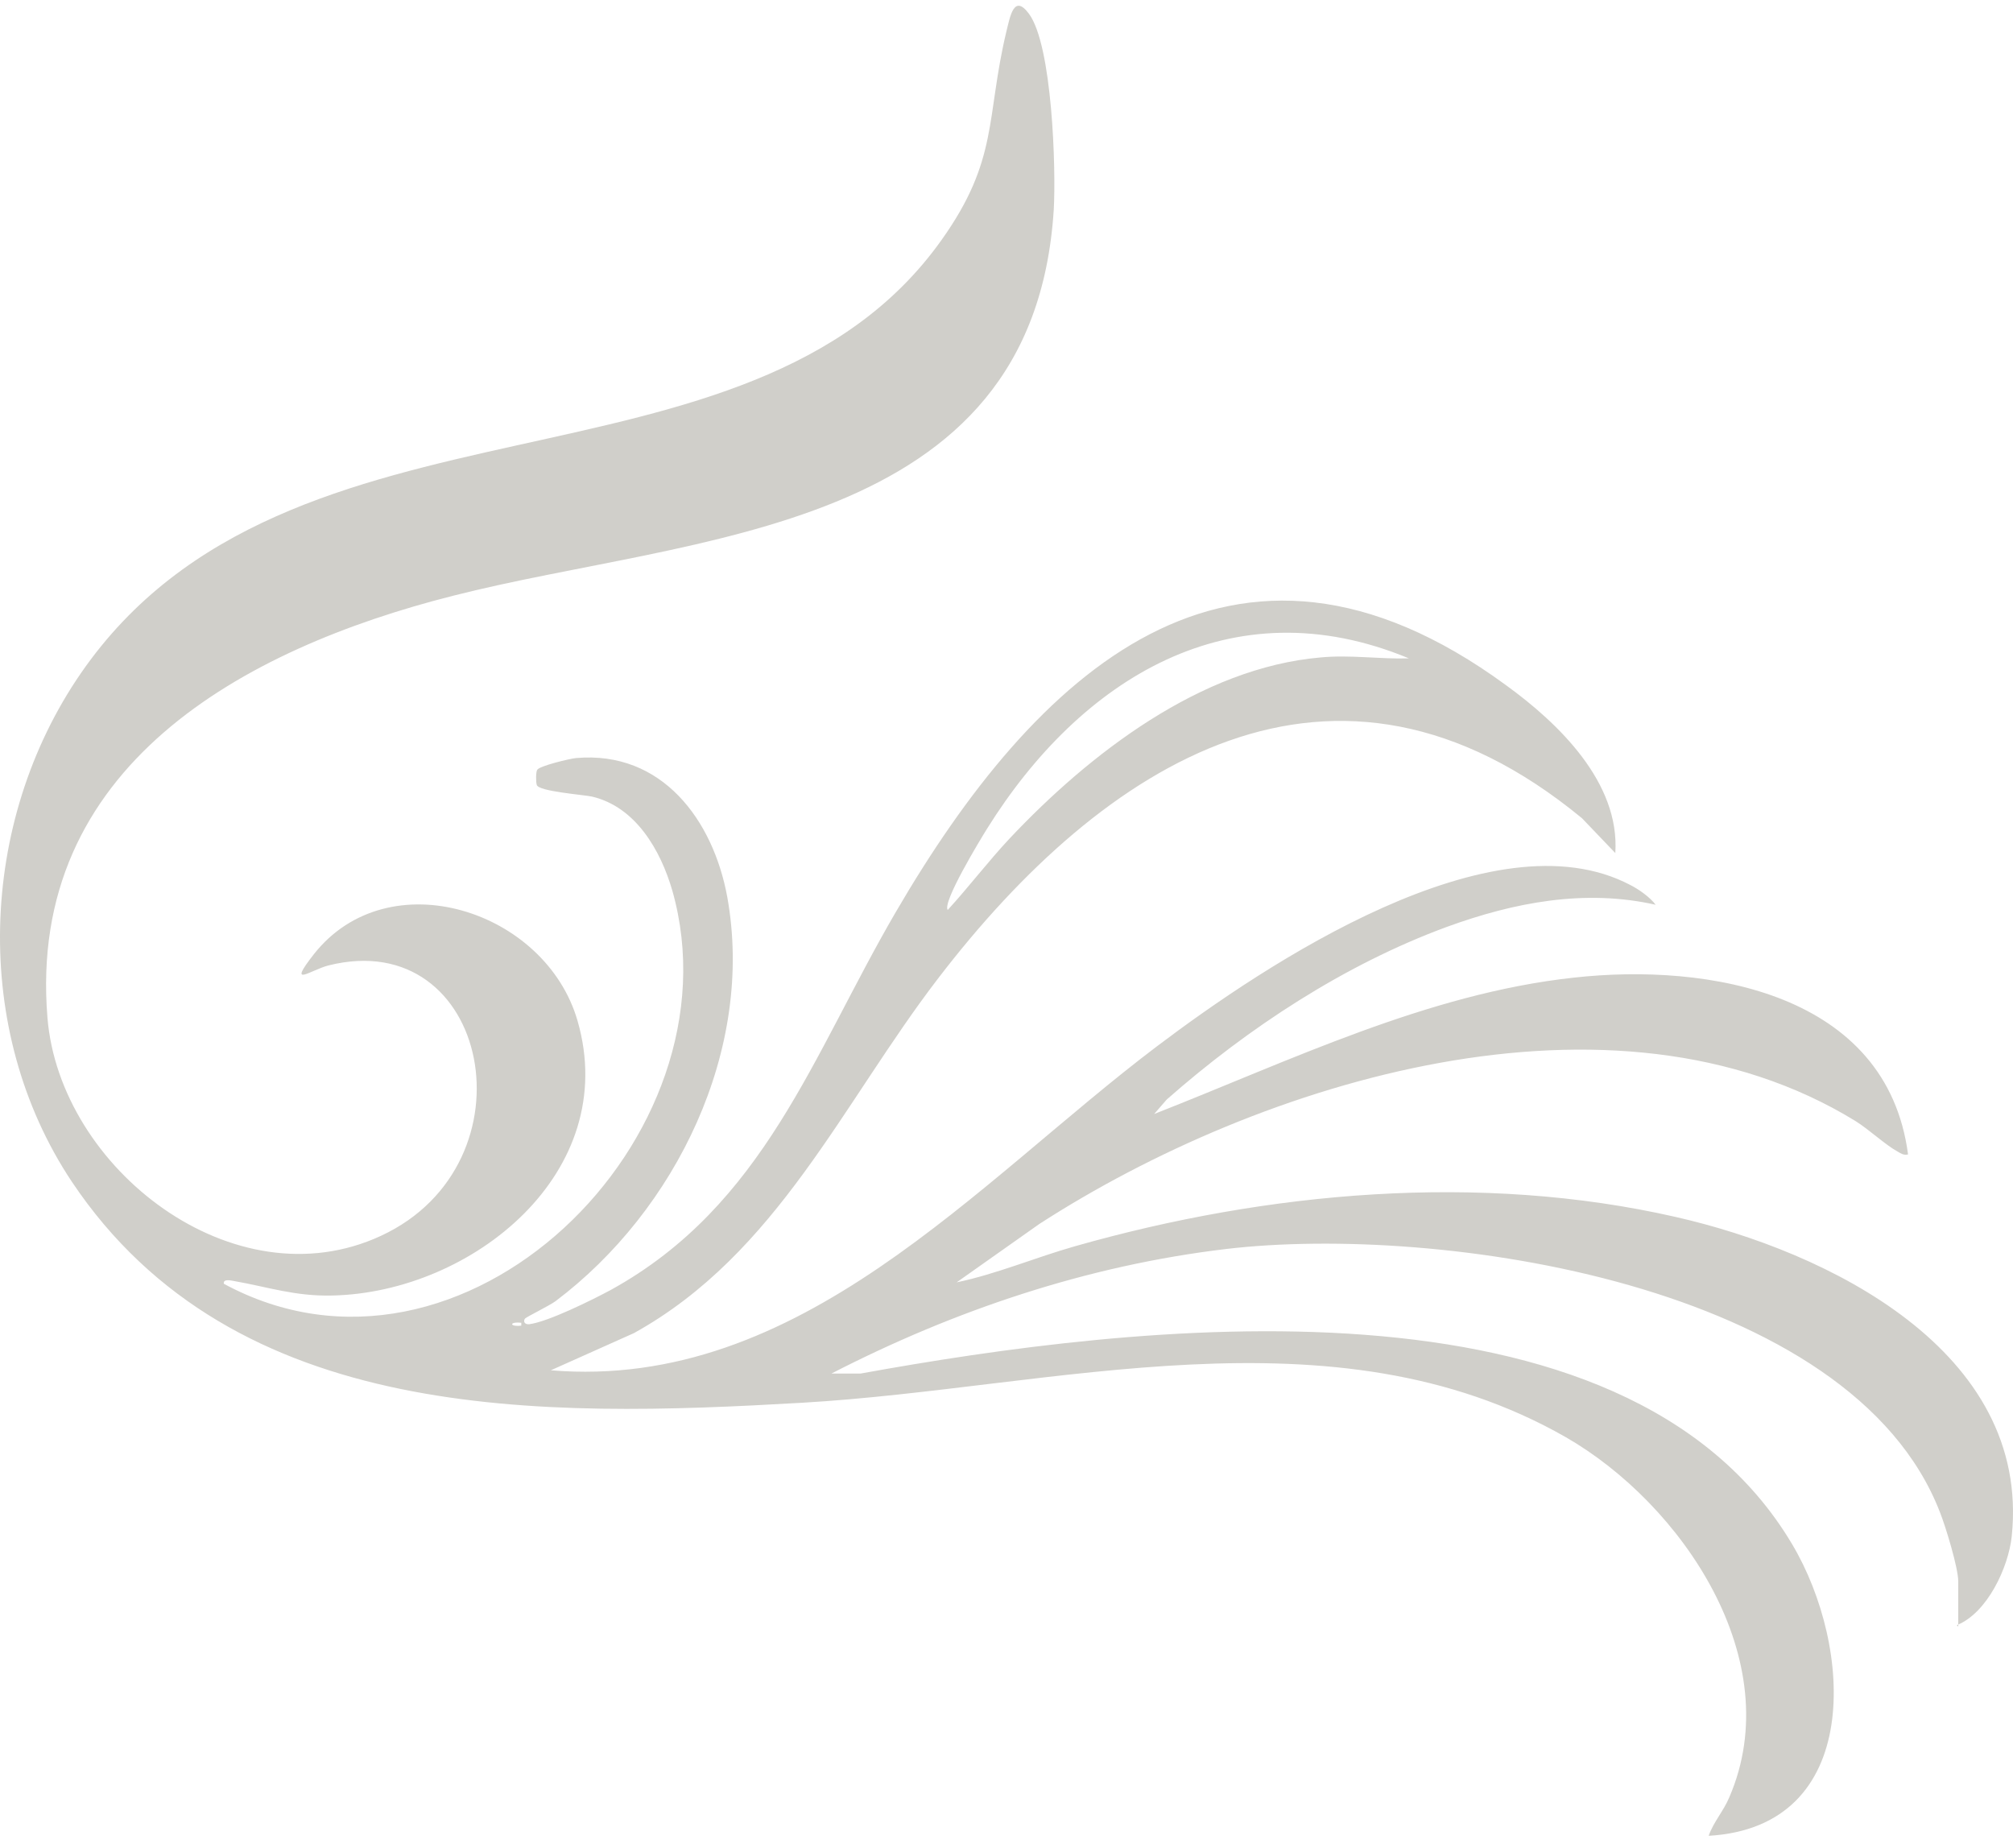 <svg xmlns="http://www.w3.org/2000/svg" width="110" height="101" viewBox="0 0 110 101" fill="none"><path d="M106.931 88.803C108.598 88.135 109.751 85.643 109.931 83.947C110.982 73.797 99.83 68.376 91.576 66.5C80.885 64.059 69.246 65.113 58.761 68.093C56.582 68.71 54.48 69.609 52.275 70.072L56.787 66.886C68.913 59.049 88.14 53.113 101.394 61.258C102.137 61.721 103.035 62.569 103.701 62.929C103.881 63.031 104.009 63.134 104.265 63.083C103.112 54.27 93.37 52.599 85.987 53.422C77.988 54.295 70.477 57.97 63.068 60.873L63.76 60.077C68.195 56.171 73.476 52.702 79.065 50.647C82.731 49.31 86.602 48.565 90.473 49.439C90.165 49.028 89.55 48.591 89.089 48.36C81.577 44.403 69.17 52.676 63.222 57.173C53.327 64.65 43.713 76.007 30.1 74.877L34.638 72.847C42.483 68.504 46.046 60.256 51.276 53.447C60.3 41.679 72.887 33.534 86.448 44.711L88.268 46.613C88.525 42.758 85.166 39.521 82.295 37.44C67.324 26.468 56.531 36.823 48.943 49.85C44.405 57.636 41.765 65.858 33.382 70.483C32.382 71.022 29.947 72.23 28.921 72.359C28.639 72.384 28.588 72.179 28.69 72.05C28.793 71.947 30.049 71.331 30.357 71.1C36.945 66.14 41.252 57.327 39.739 49.002C38.97 44.814 36.176 41.011 31.485 41.422C31.151 41.448 29.459 41.859 29.357 42.065C29.28 42.167 29.28 42.733 29.331 42.887C29.408 43.247 31.895 43.426 32.356 43.529C34.74 44.094 36.099 46.458 36.74 48.668C40.56 62.132 25.281 77.215 12.232 70.149C12.181 69.866 12.617 69.969 12.77 69.995C14.667 70.329 16.129 70.843 18.18 70.791C25.819 70.611 33.946 64.059 31.561 55.785C29.818 49.722 21.23 46.972 17.154 52.137C15.667 54.038 16.949 53.011 17.949 52.754C26.768 50.544 29.357 63.571 20.82 67.528C12.796 71.254 3.259 63.854 2.593 55.606C1.465 41.885 13.283 35.461 24.742 32.558C37.945 29.192 56.454 29.243 57.582 11.462C57.71 9.227 57.505 2.469 56.223 0.748C55.403 -0.357 55.198 0.902 54.993 1.724C53.865 6.452 54.583 8.713 51.455 13.107C40.893 27.984 15.795 20.276 4.413 36.797C-1.176 44.917 -1.586 56.299 3.926 64.573C12.796 77.832 29.588 77.472 43.841 76.65C57.582 75.853 72.81 71.254 85.551 78.525C91.909 82.174 97.728 90.73 94.498 98.207C94.19 98.952 93.626 99.569 93.37 100.314C101.83 99.826 101.266 89.985 97.933 84.384C88.781 68.967 61.761 72.384 47.02 75.056H45.431C52.173 71.588 59.428 69.147 67.016 68.247C78.578 66.886 101.163 70.097 106.009 82.636C106.316 83.407 107.008 85.668 107.008 86.413V88.88L106.931 88.803ZM28.485 72.436C27.819 72.513 27.819 72.204 28.485 72.281V72.436ZM55.172 45.816C53.993 47.075 52.942 48.463 51.788 49.722C51.481 49.31 53.557 45.893 53.942 45.276C59.043 37.106 67.272 31.941 76.989 35.975C75.399 36.026 73.784 35.77 72.169 35.924C65.606 36.489 59.53 41.191 55.172 45.816Z" fill="#D0CFCA"></path></svg>